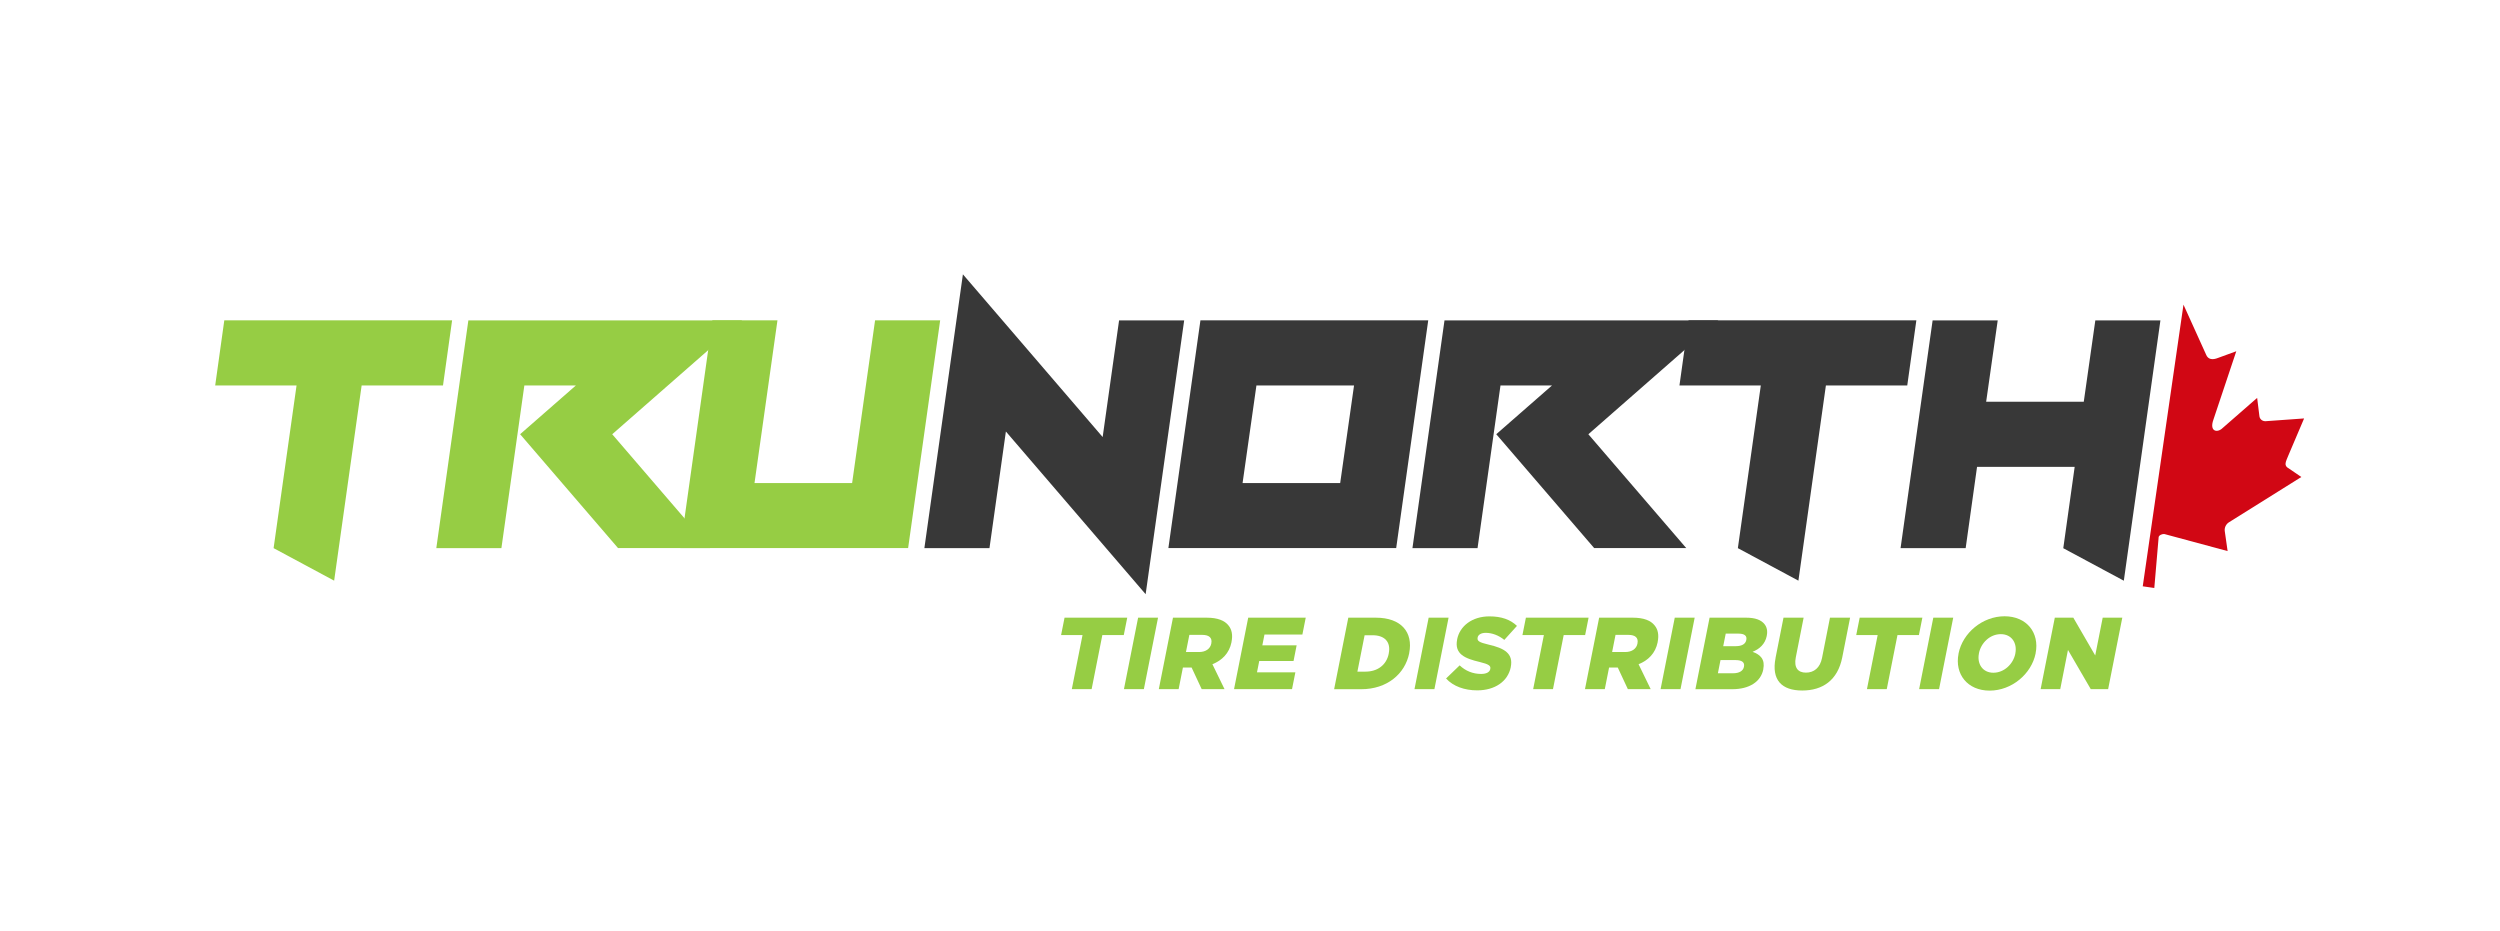 <?xml version="1.0" encoding="UTF-8"?> <svg xmlns="http://www.w3.org/2000/svg" id="Layer_1" data-name="Layer 1" version="1.1" viewBox="0 0 478.16 178.16"><defs><style> .cls-1 { fill: #383838; } .cls-1, .cls-2, .cls-3 { stroke-width: 0px; } .cls-2 { fill: #96cd44; } .cls-3 { fill: #d10714; } </style></defs><g><path class="cls-2" d="M86.47,61.27l-1.74,12.45h-15.56l-5.26,37.34-11.58-6.22,4.39-31.12h-15.56l1.74-12.45h43.57Z"></path><path class="cls-2" d="M117.09,83.05l18.73,21.78h-17.61l-18.73-21.78,10.67-9.33h-9.86l-4.39,31.12h-12.45l6.13-43.56h52.37l-24.86,21.78Z"></path><path class="cls-2" d="M136.25,61.27h12.45l-4.39,31.12h18.67l4.39-31.12h12.45l-6.13,43.56h-43.57l6.13-43.56Z"></path><path class="cls-1" d="M192.39,82.53l-3.14,22.31h-12.45l7.37-52.37,26.73,31.12,3.14-22.31h12.45l-7.37,52.37-26.73-31.12Z"></path><path class="cls-1" d="M273.17,61.27l-6.13,43.56h-43.57l6.13-43.56h43.57ZM258.98,73.72h-18.67l-2.65,18.67h18.67l2.65-18.67Z"></path><path class="cls-1" d="M303.79,83.05l18.73,21.78h-17.61l-18.73-21.78,10.67-9.33h-9.86l-4.39,31.12h-12.45l6.13-43.56h52.37l-24.86,21.78Z"></path><path class="cls-1" d="M366.53,61.27l-1.74,12.45h-15.56l-5.26,37.34-11.58-6.22,4.39-31.12h-15.56l1.74-12.45h43.56Z"></path><path class="cls-1" d="M378.14,89.28l-2.18,15.56h-12.45l6.13-43.56h12.45l-2.21,15.56h18.67l2.21-15.56h12.45l-7,49.79-11.58-6.22,2.18-15.56h-18.67Z"></path></g><g><path class="cls-2" d="M207.05,121.46h-4.1l.66-3.32h11.99l-.66,3.32h-4.1l-2.05,10.35h-3.79l2.05-10.35Z"></path><path class="cls-2" d="M217.68,118.14h3.81l-2.71,13.67h-3.81l2.71-13.67Z"></path><path class="cls-2" d="M224.34,118.14h6.46c2.09,0,3.43.55,4.16,1.48.65.78.85,1.84.58,3.18v.04c-.42,2.09-1.81,3.48-3.65,4.2l2.32,4.77h-4.37l-1.93-4.14h-1.66l-.82,4.14h-3.79l2.71-13.67ZM229.33,124.71c1.29,0,2.15-.63,2.35-1.62v-.04c.22-1.08-.45-1.62-1.72-1.62h-2.48l-.65,3.28h2.5Z"></path><path class="cls-2" d="M238.74,118.14h11l-.64,3.22h-7.25l-.41,2.07h6.56l-.59,2.99h-6.56l-.43,2.17h7.34l-.64,3.22h-11.09l2.71-13.67Z"></path><path class="cls-2" d="M257.88,118.14h5.27c4.88,0,7.16,2.81,6.38,6.76v.04c-.79,3.95-4.24,6.88-9.16,6.88h-5.2l2.71-13.67ZM261.17,128.46c2.27,0,4.02-1.25,4.45-3.46v-.04c.44-2.19-.81-3.46-3.08-3.46h-1.54l-1.38,6.96h1.54Z"></path><path class="cls-2" d="M273.25,118.14h3.81l-2.71,13.67h-3.81l2.71-13.67Z"></path><path class="cls-2" d="M276.57,129.78l2.61-2.52c1.13,1.07,2.53,1.64,4.11,1.64,1.02,0,1.63-.35,1.75-.94v-.04c.12-.57-.27-.88-2.04-1.31-2.78-.66-4.86-1.49-4.3-4.3v-.04c.51-2.54,2.88-4.38,6.17-4.38,2.32,0,4.02.62,5.27,1.82l-2.42,2.68c-1.08-.88-2.35-1.35-3.56-1.35-.92,0-1.44.39-1.54.88v.04c-.13.63.28.9,2.09,1.33,3.01.68,4.76,1.7,4.25,4.26v.04c-.56,2.79-3.1,4.45-6.42,4.45-2.42,0-4.58-.76-5.96-2.27Z"></path><path class="cls-2" d="M295.29,121.46h-4.1l.66-3.32h11.99l-.66,3.32h-4.1l-2.05,10.35h-3.79l2.05-10.35Z"></path><path class="cls-2" d="M305.85,118.14h6.46c2.09,0,3.43.55,4.16,1.48.65.78.85,1.84.58,3.18v.04c-.42,2.09-1.81,3.48-3.65,4.2l2.32,4.77h-4.37l-1.93-4.14h-1.66l-.82,4.14h-3.79l2.71-13.67ZM310.84,124.71c1.29,0,2.16-.63,2.35-1.62v-.04c.22-1.08-.45-1.62-1.72-1.62h-2.48l-.65,3.28h2.5Z"></path><path class="cls-2" d="M320.32,118.14h3.81l-2.71,13.67h-3.81l2.71-13.67Z"></path><path class="cls-2" d="M326.98,118.14h7.01c1.72,0,2.85.43,3.49,1.23.44.55.63,1.27.44,2.21v.04c-.32,1.58-1.4,2.52-2.72,3.05,1.55.55,2.42,1.48,2.05,3.34v.04c-.47,2.34-2.67,3.77-5.93,3.77h-7.05l2.71-13.67ZM331.5,128.77c1.15,0,1.91-.45,2.06-1.25v-.04c.16-.74-.33-1.23-1.6-1.23h-2.89l-.5,2.52h2.93ZM331.98,123.59c1.15,0,1.87-.39,2.03-1.19v-.04c.15-.74-.35-1.17-1.48-1.17h-2.46l-.48,2.4h2.38Z"></path><path class="cls-2" d="M339.6,125.82l1.52-7.68h3.85l-1.5,7.6c-.39,1.97.42,2.91,1.94,2.91s2.7-.9,3.08-2.81l1.52-7.7h3.85l-1.5,7.58c-.87,4.41-3.78,6.35-7.66,6.35s-5.94-1.97-5.09-6.25Z"></path><path class="cls-2" d="M359.13,121.46h-4.1l.66-3.32h11.99l-.66,3.32h-4.1l-2.05,10.35h-3.79l2.05-10.35Z"></path><path class="cls-2" d="M369.77,118.14h3.81l-2.71,13.67h-3.81l2.71-13.67Z"></path><path class="cls-2" d="M374.6,125.02v-.04c.79-3.93,4.58-7.11,8.8-7.11s6.72,3.14,5.94,7.07v.04c-.79,3.93-4.58,7.11-8.8,7.11s-6.72-3.14-5.94-7.07ZM385.46,125.02v-.04c.4-1.97-.69-3.69-2.78-3.69s-3.79,1.68-4.18,3.65v.04c-.4,1.97.69,3.69,2.76,3.69s3.81-1.68,4.2-3.65Z"></path><path class="cls-2" d="M393.01,118.14h3.54l4.19,7.23,1.43-7.23h3.75l-2.71,13.67h-3.32l-4.36-7.5-1.48,7.5h-3.75l2.71-13.67Z"></path></g><path class="cls-3" d="M412.87,102.77l-.83,9.69-2.21-.32,7.79-53.87,4.31,9.52c.38,1.02,1.3,1.07,2.29.67l3.5-1.28-4.36,13.04c-.86,2.37.77,2.61,1.73,1.66l6.62-5.78.43,3.48c.04.46.44.99,1.16.98l7.39-.53-2.92,6.86c-.63,1.53-1.04,2.15.02,2.72l2.37,1.62-13.84,8.66c-.54.33-.89.99-.81,1.66l.55,3.85c-4.18-1.13-7.92-2.13-12.09-3.26-.38-.05-1.05.19-1.12.64Z"></path></svg> 